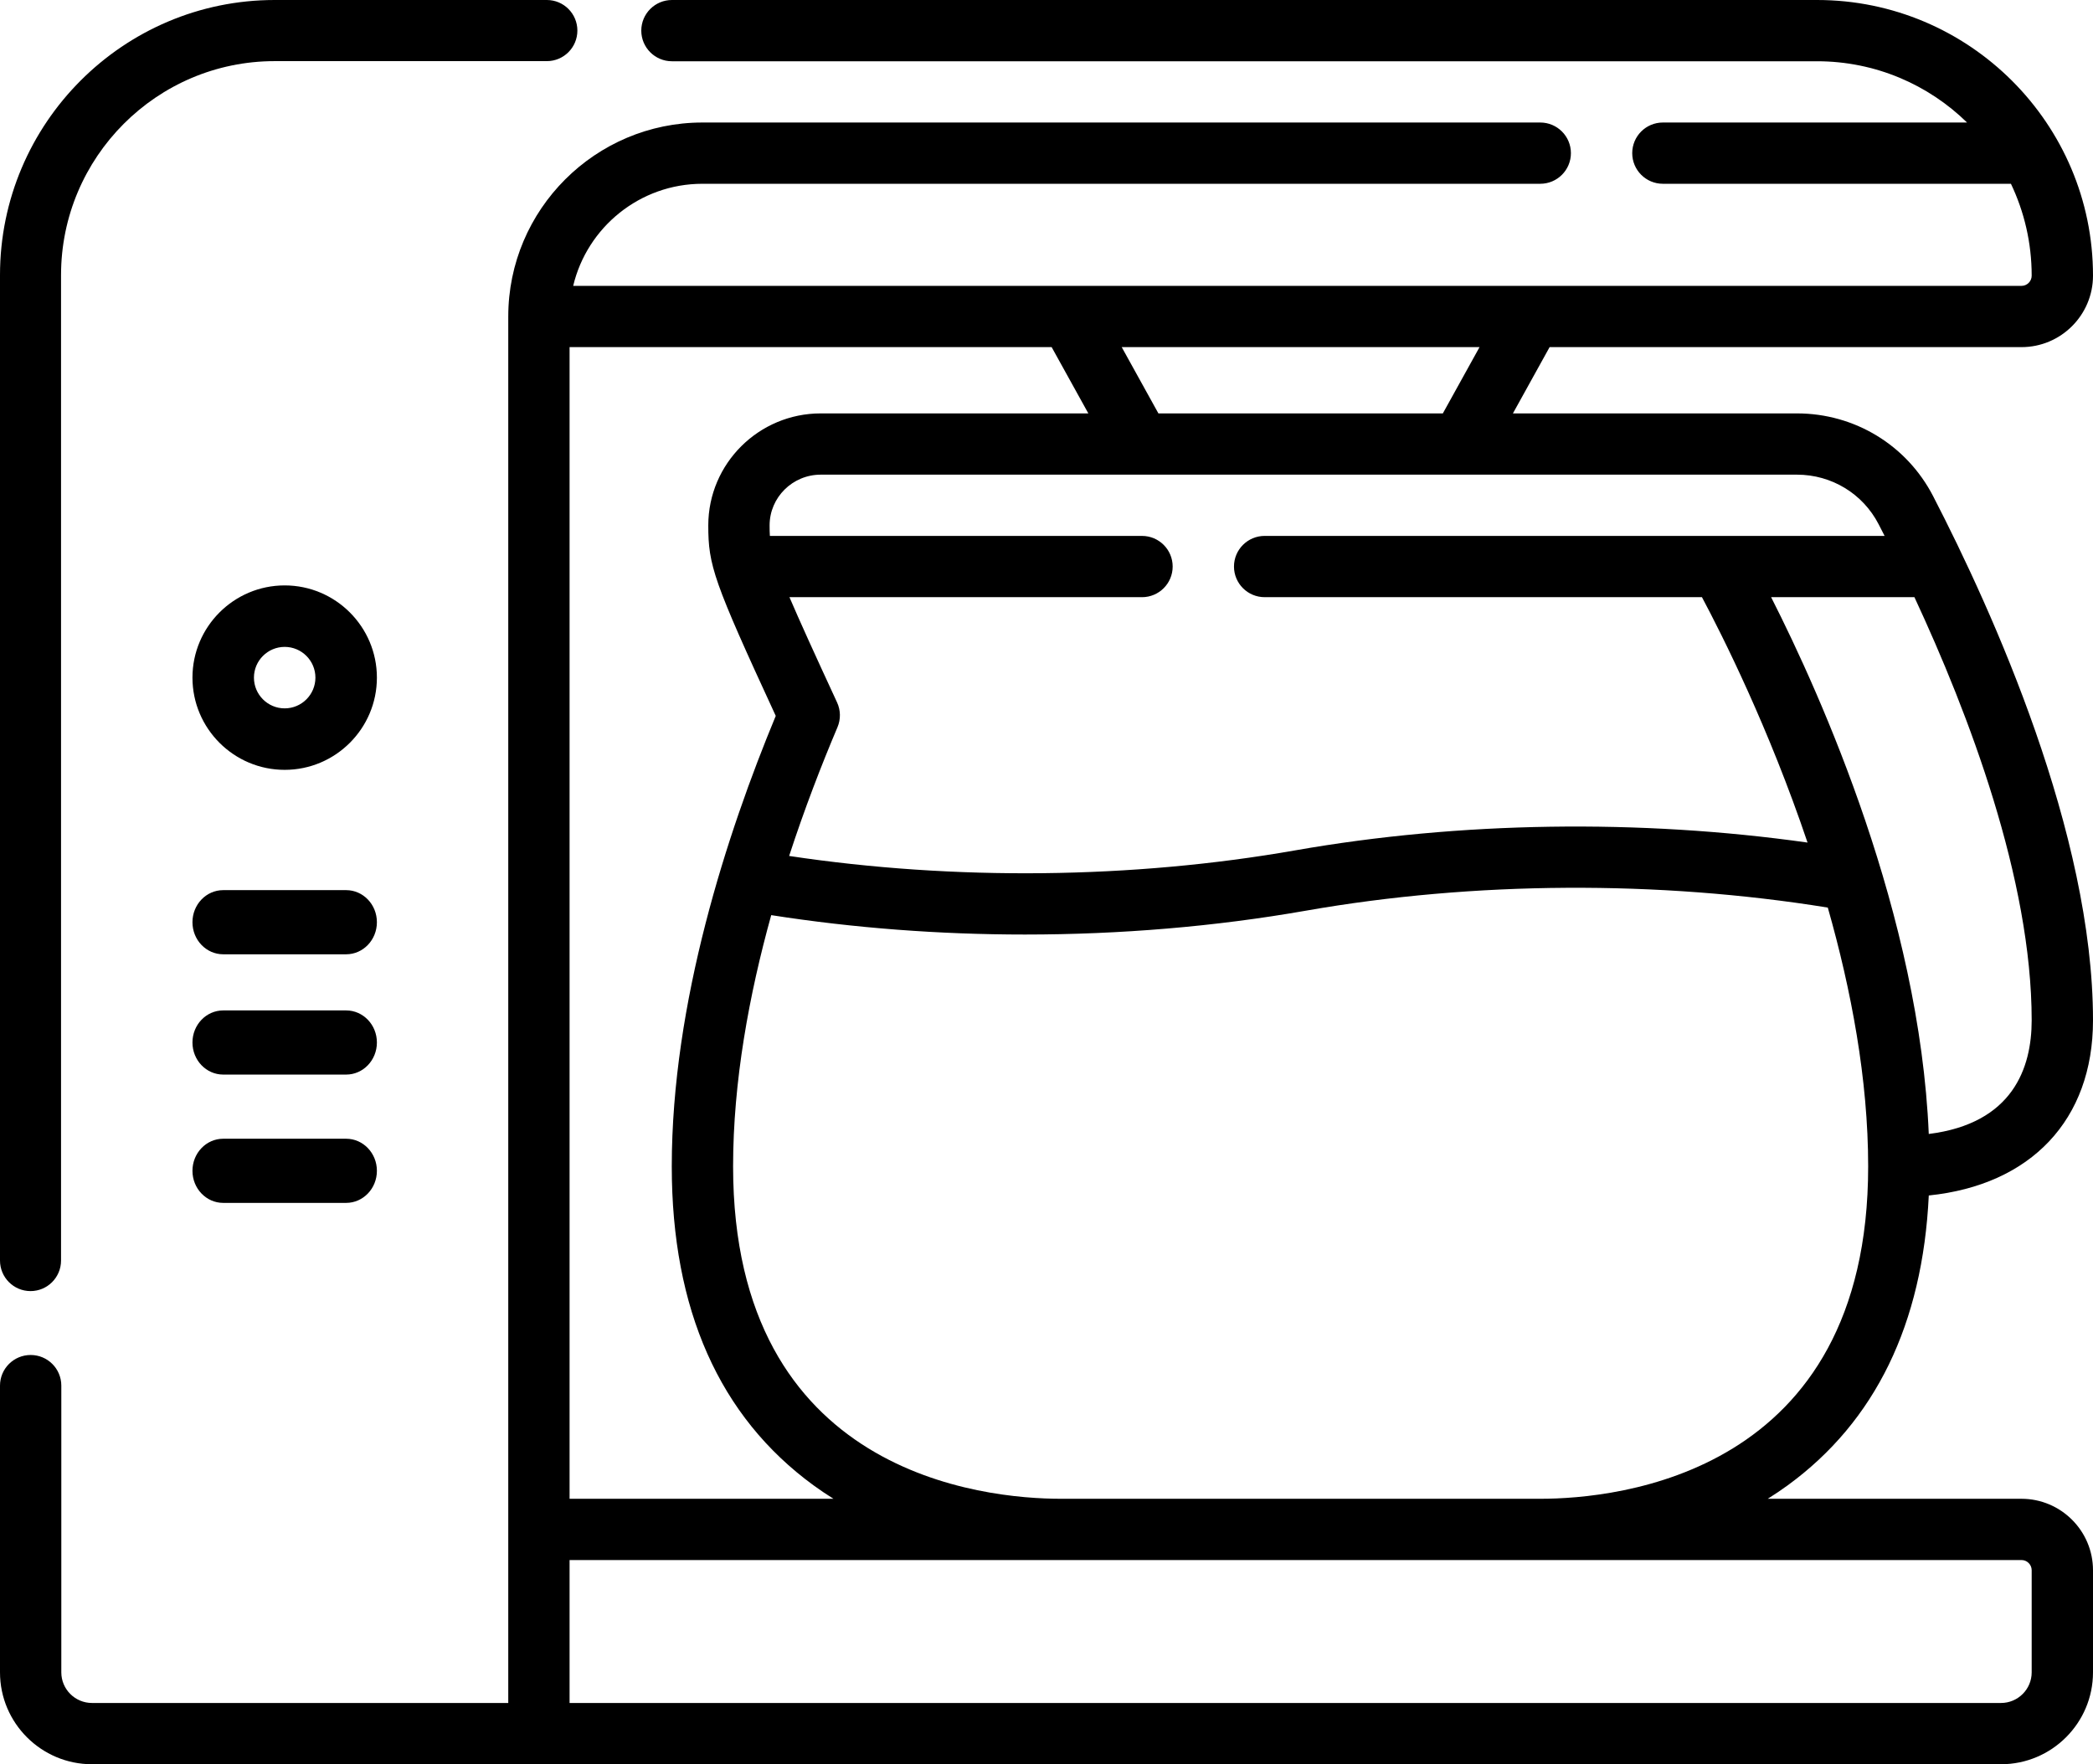 <?xml version="1.0" encoding="UTF-8"?>
<svg width="261px" height="220px" viewBox="0 0 261 220" version="1.1" xmlns="http://www.w3.org/2000/svg" xmlns:xlink="http://www.w3.org/1999/xlink">
    <title>grind-drip</title>
    <g id="grind-drip" stroke="none" stroke-width="1" fill="none" fill-rule="evenodd">
        <g fill="#000000" fill-rule="nonzero">
            <path d="M3.806,161 C5.908,161 7.612,159.294 7.612,157.188 L7.612,34.305 C7.612,19.593 19.564,7.623 34.255,7.623 L68.194,7.623 C70.296,7.623 72,5.917 72,3.812 C72,1.706 70.296,0 68.194,0 L34.255,0 C15.367,0 0,15.389 0,34.305 L0,157.188 C0,159.294 1.704,161 3.806,161 Z" id="Path"></path>
            <path d="M240.522,149.076 C253.251,147.767 261,139.652 261,127.234 C261,103.935 248.508,76.278 241.061,61.866 C237.773,55.504 231.268,51.551 224.085,51.551 L188.663,51.551 L193.238,43.287 L252.079,43.287 C256.998,43.287 261,39.289 261,34.375 C261,15.42 245.564,0 226.591,0 L83.793,0 C81.681,0 79.969,1.71 79.969,3.819 C79.969,5.929 81.681,7.639 83.793,7.639 L226.591,7.639 C233.865,7.639 240.467,10.557 245.295,15.278 L207.364,15.278 C205.252,15.278 203.541,16.987 203.541,19.097 C203.541,21.207 205.252,22.917 207.364,22.917 L250.766,22.917 C252.423,26.392 253.353,30.276 253.353,34.375 C253.353,35.077 252.782,35.648 252.079,35.648 L71.477,35.648 C73.208,28.358 79.775,22.917 87.594,22.917 L192.071,22.917 C194.183,22.917 195.895,21.207 195.895,19.097 C195.895,16.987 194.183,15.278 192.071,15.278 L87.594,15.278 C74.243,15.278 63.381,26.13 63.381,39.468 L63.381,212.361 L11.47,212.361 C9.361,212.361 7.646,210.648 7.646,208.542 L7.646,172.786 C7.646,170.676 5.935,168.967 3.823,168.967 C1.712,168.967 0,170.676 0,172.786 L0,208.542 C0,214.859 5.145,220 11.47,220 L249.53,220 C255.855,220 261,214.859 261,208.542 L261,195.81 C261,190.896 256.998,186.898 252.079,186.898 L220.442,186.898 C221.28,186.371 222.115,185.816 222.936,185.216 C233.853,177.252 239.757,165.104 240.522,149.076 Z M240.52,141.406 C239.378,114.199 227.141,86.84 220.861,74.467 L238.731,74.467 C245.503,89.011 253.353,109.664 253.353,127.234 C253.353,133.154 251.014,140.096 240.52,141.406 Z M234.266,65.37 C234.51,65.841 234.759,66.329 235.013,66.828 L157.703,66.828 C155.591,66.828 153.879,68.538 153.879,70.647 C153.879,72.757 155.591,74.467 157.703,74.467 L212.236,74.467 C214.759,79.203 220.573,90.752 225.403,105.068 C204.512,102.116 182.075,102.431 161.529,106.038 C141.214,109.603 118.974,109.834 98.406,106.737 C100.338,100.816 102.45,95.366 104.434,90.686 C104.855,89.695 104.837,88.572 104.385,87.595 C101.568,81.505 99.694,77.387 98.446,74.468 L142.41,74.468 C144.521,74.468 146.233,72.758 146.233,70.648 C146.233,68.538 144.521,66.829 142.41,66.829 L96.005,66.829 C95.975,66.399 95.97,65.977 95.97,65.51 C95.974,62.025 98.834,59.19 102.346,59.19 L224.085,59.19 C228.395,59.19 232.297,61.558 234.266,65.37 Z M71.027,43.287 L131.142,43.287 L135.717,51.551 L102.346,51.551 C94.622,51.551 88.332,57.809 88.324,65.503 C88.319,70.506 88.962,72.435 96.737,89.272 C90.67,103.893 83.771,125.013 83.771,145.448 C83.771,163.282 89.717,176.662 101.443,185.217 C102.265,185.816 103.098,186.373 103.936,186.899 L71.027,186.899 L71.027,43.287 Z M179.925,51.551 L144.455,51.551 L139.88,43.287 L184.5,43.287 L179.925,51.551 Z M253.353,195.81 L253.353,208.542 C253.353,210.648 251.639,212.361 249.53,212.361 L71.027,212.361 L71.027,194.537 L252.079,194.537 C252.782,194.537 253.353,195.108 253.353,195.81 Z M192.071,186.898 L132.309,186.898 C122.716,186.898 91.418,183.909 91.418,145.447 C91.418,134.887 93.412,124.053 96.172,114.117 C106.442,115.724 117.126,116.536 127.814,116.536 C139.684,116.536 151.554,115.544 162.852,113.561 C183.814,109.882 206.82,109.762 227.929,113.176 C230.847,123.424 232.963,134.595 232.963,145.447 C232.963,183.909 201.664,186.898 192.071,186.898 Z" id="Shape"></path>
            <path d="M35.5,73 C29.159,73 24,78.159 24,84.5 C24,90.841 29.159,96 35.5,96 C41.841,96 47,90.841 47,84.5 C47,78.159 41.841,73 35.5,73 Z M35.5,88.333 C33.386,88.333 31.667,86.614 31.667,84.5 C31.667,82.386 33.386,80.667 35.5,80.667 C37.614,80.667 39.333,82.386 39.333,84.5 C39.333,86.614 37.614,88.333 35.5,88.333 Z" id="Shape"></path>
            <path d="M43.167,111 L27.833,111 C25.716,111 24,112.79 24,115 C24,117.21 25.716,119 27.833,119 L43.167,119 C45.284,119 47,117.21 47,115 C47,112.79 45.284,111 43.167,111 Z" id="Path"></path>
            <path d="M43.167,126 L27.833,126 C25.716,126 24,127.79 24,130 C24,132.21 25.716,134 27.833,134 L43.167,134 C45.284,134 47,132.21 47,130 C47,127.79 45.284,126 43.167,126 Z" id="Path"></path>
            <path d="M43.167,142 L27.833,142 C25.716,142 24,143.79 24,146 C24,148.21 25.716,150 27.833,150 L43.167,150 C45.284,150 47,148.21 47,146 C47,143.79 45.284,142 43.167,142 Z" id="Path"></path>
        </g>
    </g>
</svg>